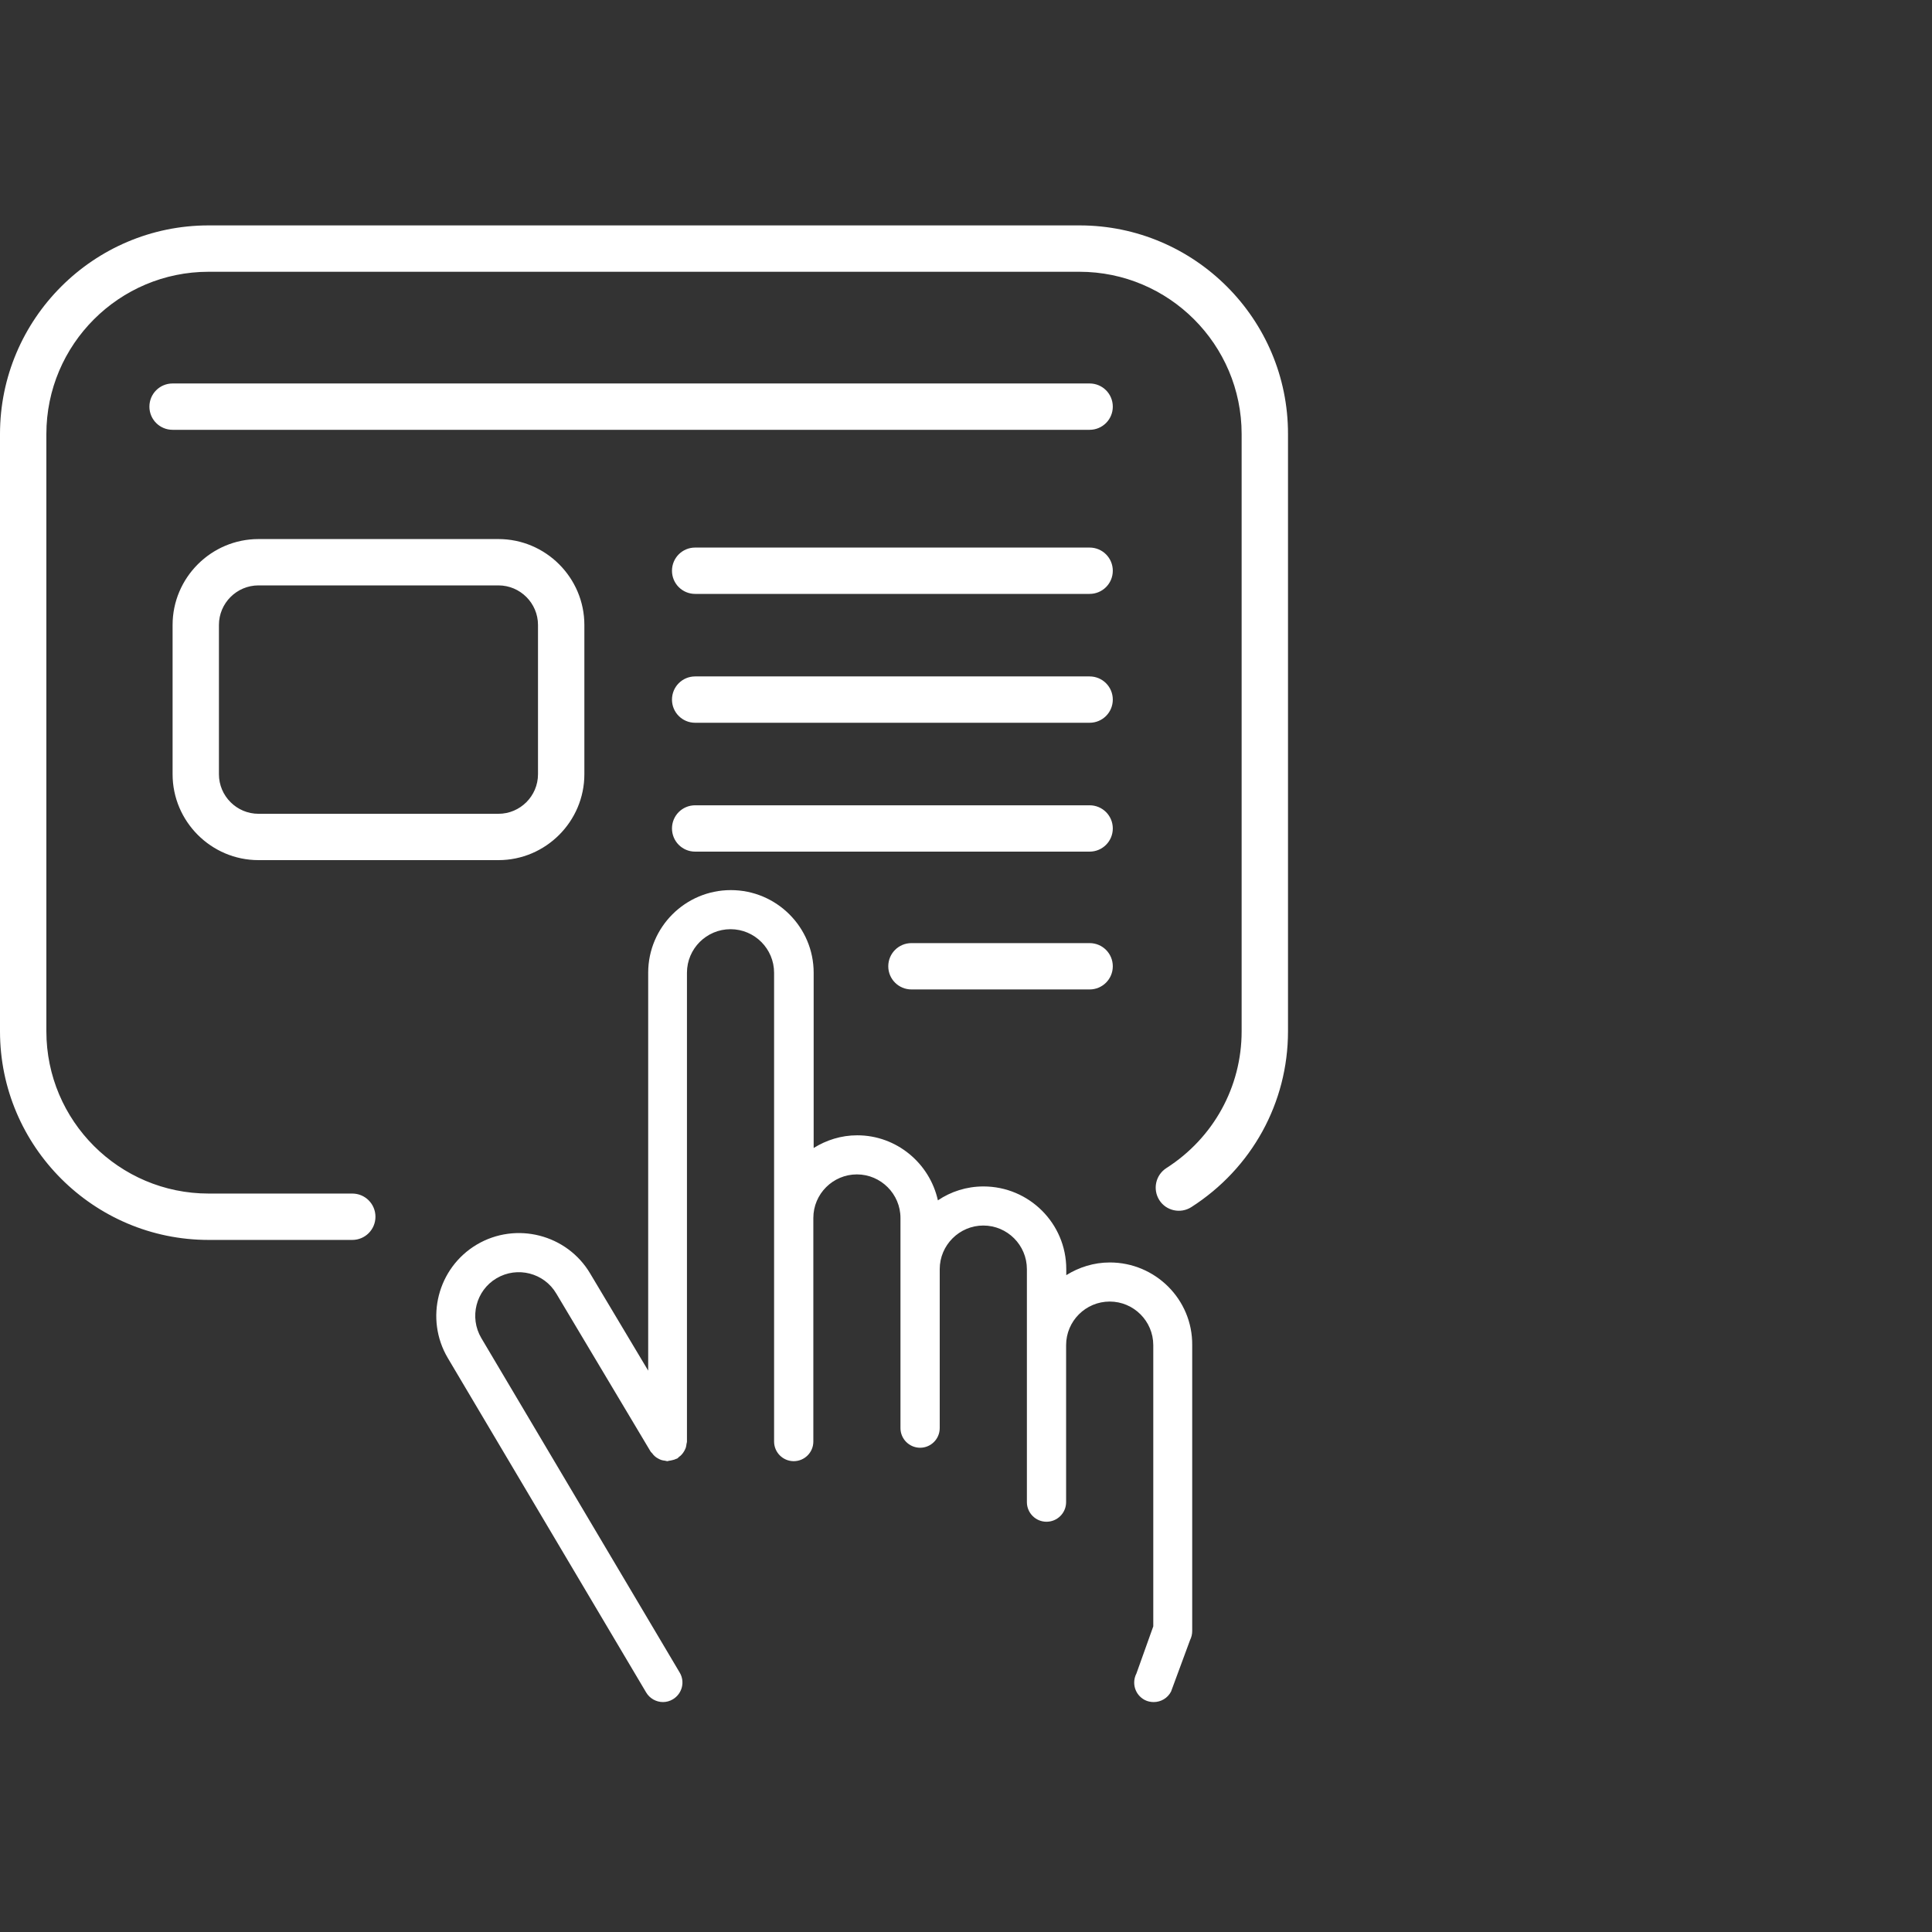 <svg width="60" height="60" viewBox="0 0 60 60" fill="none" xmlns="http://www.w3.org/2000/svg">
<rect x="0" y="0" width="60" height="60" fill="#333333" stroke="none"/>
<path d="M33.527 7H6.478C2.908 7 0 9.908 0 13.478V32.029C0 35.599 2.908 38.507 6.478 38.507H10.941C11.339 38.507 11.66 38.185 11.66 37.787C11.66 37.389 11.339 37.067 10.941 37.067H6.478C3.7 37.067 1.44 34.807 1.44 32.029V13.478C1.44 10.7 3.7 8.44 6.478 8.44H33.522C36.3 8.44 38.56 10.7 38.56 13.478V32.029C38.56 33.751 37.687 35.34 36.224 36.275C35.888 36.491 35.792 36.933 36.003 37.269C36.214 37.605 36.665 37.701 36.996 37.489C38.877 36.285 40 34.246 40 32.029V13.478C40.005 9.908 37.097 7 33.527 7ZM8.028 26.712H15.48C16.948 26.712 18.148 25.512 18.148 24.044V19.409C18.148 17.941 16.948 16.741 15.48 16.741H8.028C6.559 16.741 5.36 17.941 5.36 19.409V24.044C5.36 25.512 6.559 26.712 8.028 26.712ZM6.799 19.409C6.799 18.732 7.351 18.18 8.028 18.18H15.48C16.156 18.18 16.708 18.732 16.708 19.409V24.044C16.708 24.721 16.156 25.273 15.48 25.273H8.028C7.351 25.273 6.799 24.721 6.799 24.044V19.409ZM33.839 11.909H5.36C4.962 11.909 4.64 12.23 4.64 12.629C4.64 13.027 4.962 13.348 5.36 13.348H33.839C34.237 13.348 34.559 13.027 34.559 12.629C34.559 12.23 34.237 11.909 33.839 11.909ZM33.839 17.005H21.588C21.19 17.005 20.869 17.326 20.869 17.725C20.869 18.123 21.19 18.444 21.588 18.444H33.839C34.237 18.444 34.559 18.123 34.559 17.725C34.559 17.326 34.237 17.005 33.839 17.005ZM33.839 21.007H21.588C21.19 21.007 20.869 21.328 20.869 21.727C20.869 22.125 21.19 22.446 21.588 22.446H33.839C34.237 22.446 34.559 22.125 34.559 21.727C34.559 21.328 34.237 21.007 33.839 21.007ZM33.839 25.009H21.588C21.19 25.009 20.869 25.33 20.869 25.728C20.869 26.127 21.19 26.448 21.588 26.448H33.839C34.237 26.448 34.559 26.127 34.559 25.728C34.559 25.33 34.237 25.009 33.839 25.009ZM33.839 29.289H28.306C27.908 29.289 27.586 29.61 27.586 30.009C27.586 30.407 27.908 30.728 28.306 30.728H33.839C34.237 30.728 34.559 30.407 34.559 30.009C34.559 29.61 34.237 29.289 33.839 29.289ZM34.467 39.207C33.968 39.207 33.508 39.356 33.114 39.601V39.414C33.114 37.998 31.963 36.846 30.542 36.846C30.019 36.846 29.53 37.005 29.127 37.278C28.872 36.127 27.846 35.258 26.622 35.258C26.123 35.258 25.662 35.407 25.269 35.652V30.21C25.269 28.795 24.117 27.643 22.697 27.643C21.281 27.643 20.13 28.795 20.13 30.21V42.566L18.33 39.553C17.61 38.334 16.027 37.931 14.808 38.651C13.589 39.375 13.186 40.954 13.906 42.173L20.067 52.561C20.182 52.753 20.384 52.859 20.59 52.859C20.696 52.859 20.801 52.83 20.897 52.773C21.185 52.6 21.281 52.23 21.108 51.942L14.947 41.554C14.568 40.911 14.779 40.076 15.422 39.697C16.065 39.318 16.9 39.529 17.279 40.177L20.206 45.081C20.221 45.105 20.24 45.114 20.254 45.133C20.278 45.167 20.302 45.196 20.336 45.225C20.365 45.253 20.398 45.273 20.432 45.292C20.465 45.311 20.494 45.325 20.533 45.34C20.576 45.354 20.614 45.359 20.657 45.364C20.681 45.368 20.701 45.378 20.725 45.378C20.739 45.378 20.749 45.373 20.763 45.368C20.806 45.364 20.845 45.354 20.888 45.344C20.926 45.335 20.965 45.325 20.998 45.306C21.012 45.301 21.027 45.301 21.037 45.292C21.061 45.277 21.07 45.258 21.089 45.244C21.123 45.22 21.152 45.196 21.18 45.162C21.204 45.133 21.228 45.1 21.248 45.066C21.267 45.033 21.281 44.999 21.296 44.965C21.31 44.927 21.315 44.884 21.32 44.841C21.324 44.817 21.334 44.797 21.334 44.773V30.21C21.334 29.462 21.943 28.857 22.687 28.857C23.436 28.857 24.04 29.466 24.04 30.21V44.769C24.04 45.105 24.314 45.378 24.65 45.378C24.986 45.378 25.259 45.105 25.259 44.769V43.094V37.825C25.259 37.077 25.869 36.472 26.612 36.472C27.356 36.472 27.965 37.082 27.965 37.825V39.414V40.824V43.099V44.351C27.965 44.687 28.239 44.961 28.575 44.961C28.911 44.961 29.184 44.687 29.184 44.351V43.099V39.414C29.184 38.67 29.794 38.06 30.537 38.06C31.286 38.06 31.891 38.67 31.891 39.414V41.775V43.166V45.392V46.65C31.891 46.986 32.164 47.259 32.5 47.259C32.836 47.259 33.109 46.986 33.109 46.65V41.775C33.109 41.026 33.719 40.421 34.463 40.421C35.211 40.421 35.816 41.031 35.816 41.775V50.508L35.293 51.971C35.139 52.269 35.249 52.633 35.547 52.792C35.638 52.84 35.734 52.859 35.83 52.859C36.051 52.859 36.262 52.739 36.368 52.533L36.958 50.935C37.001 50.848 37.025 50.752 37.025 50.652V41.775C37.039 40.359 35.883 39.207 34.467 39.207Z" fill="white"/>
</svg>
